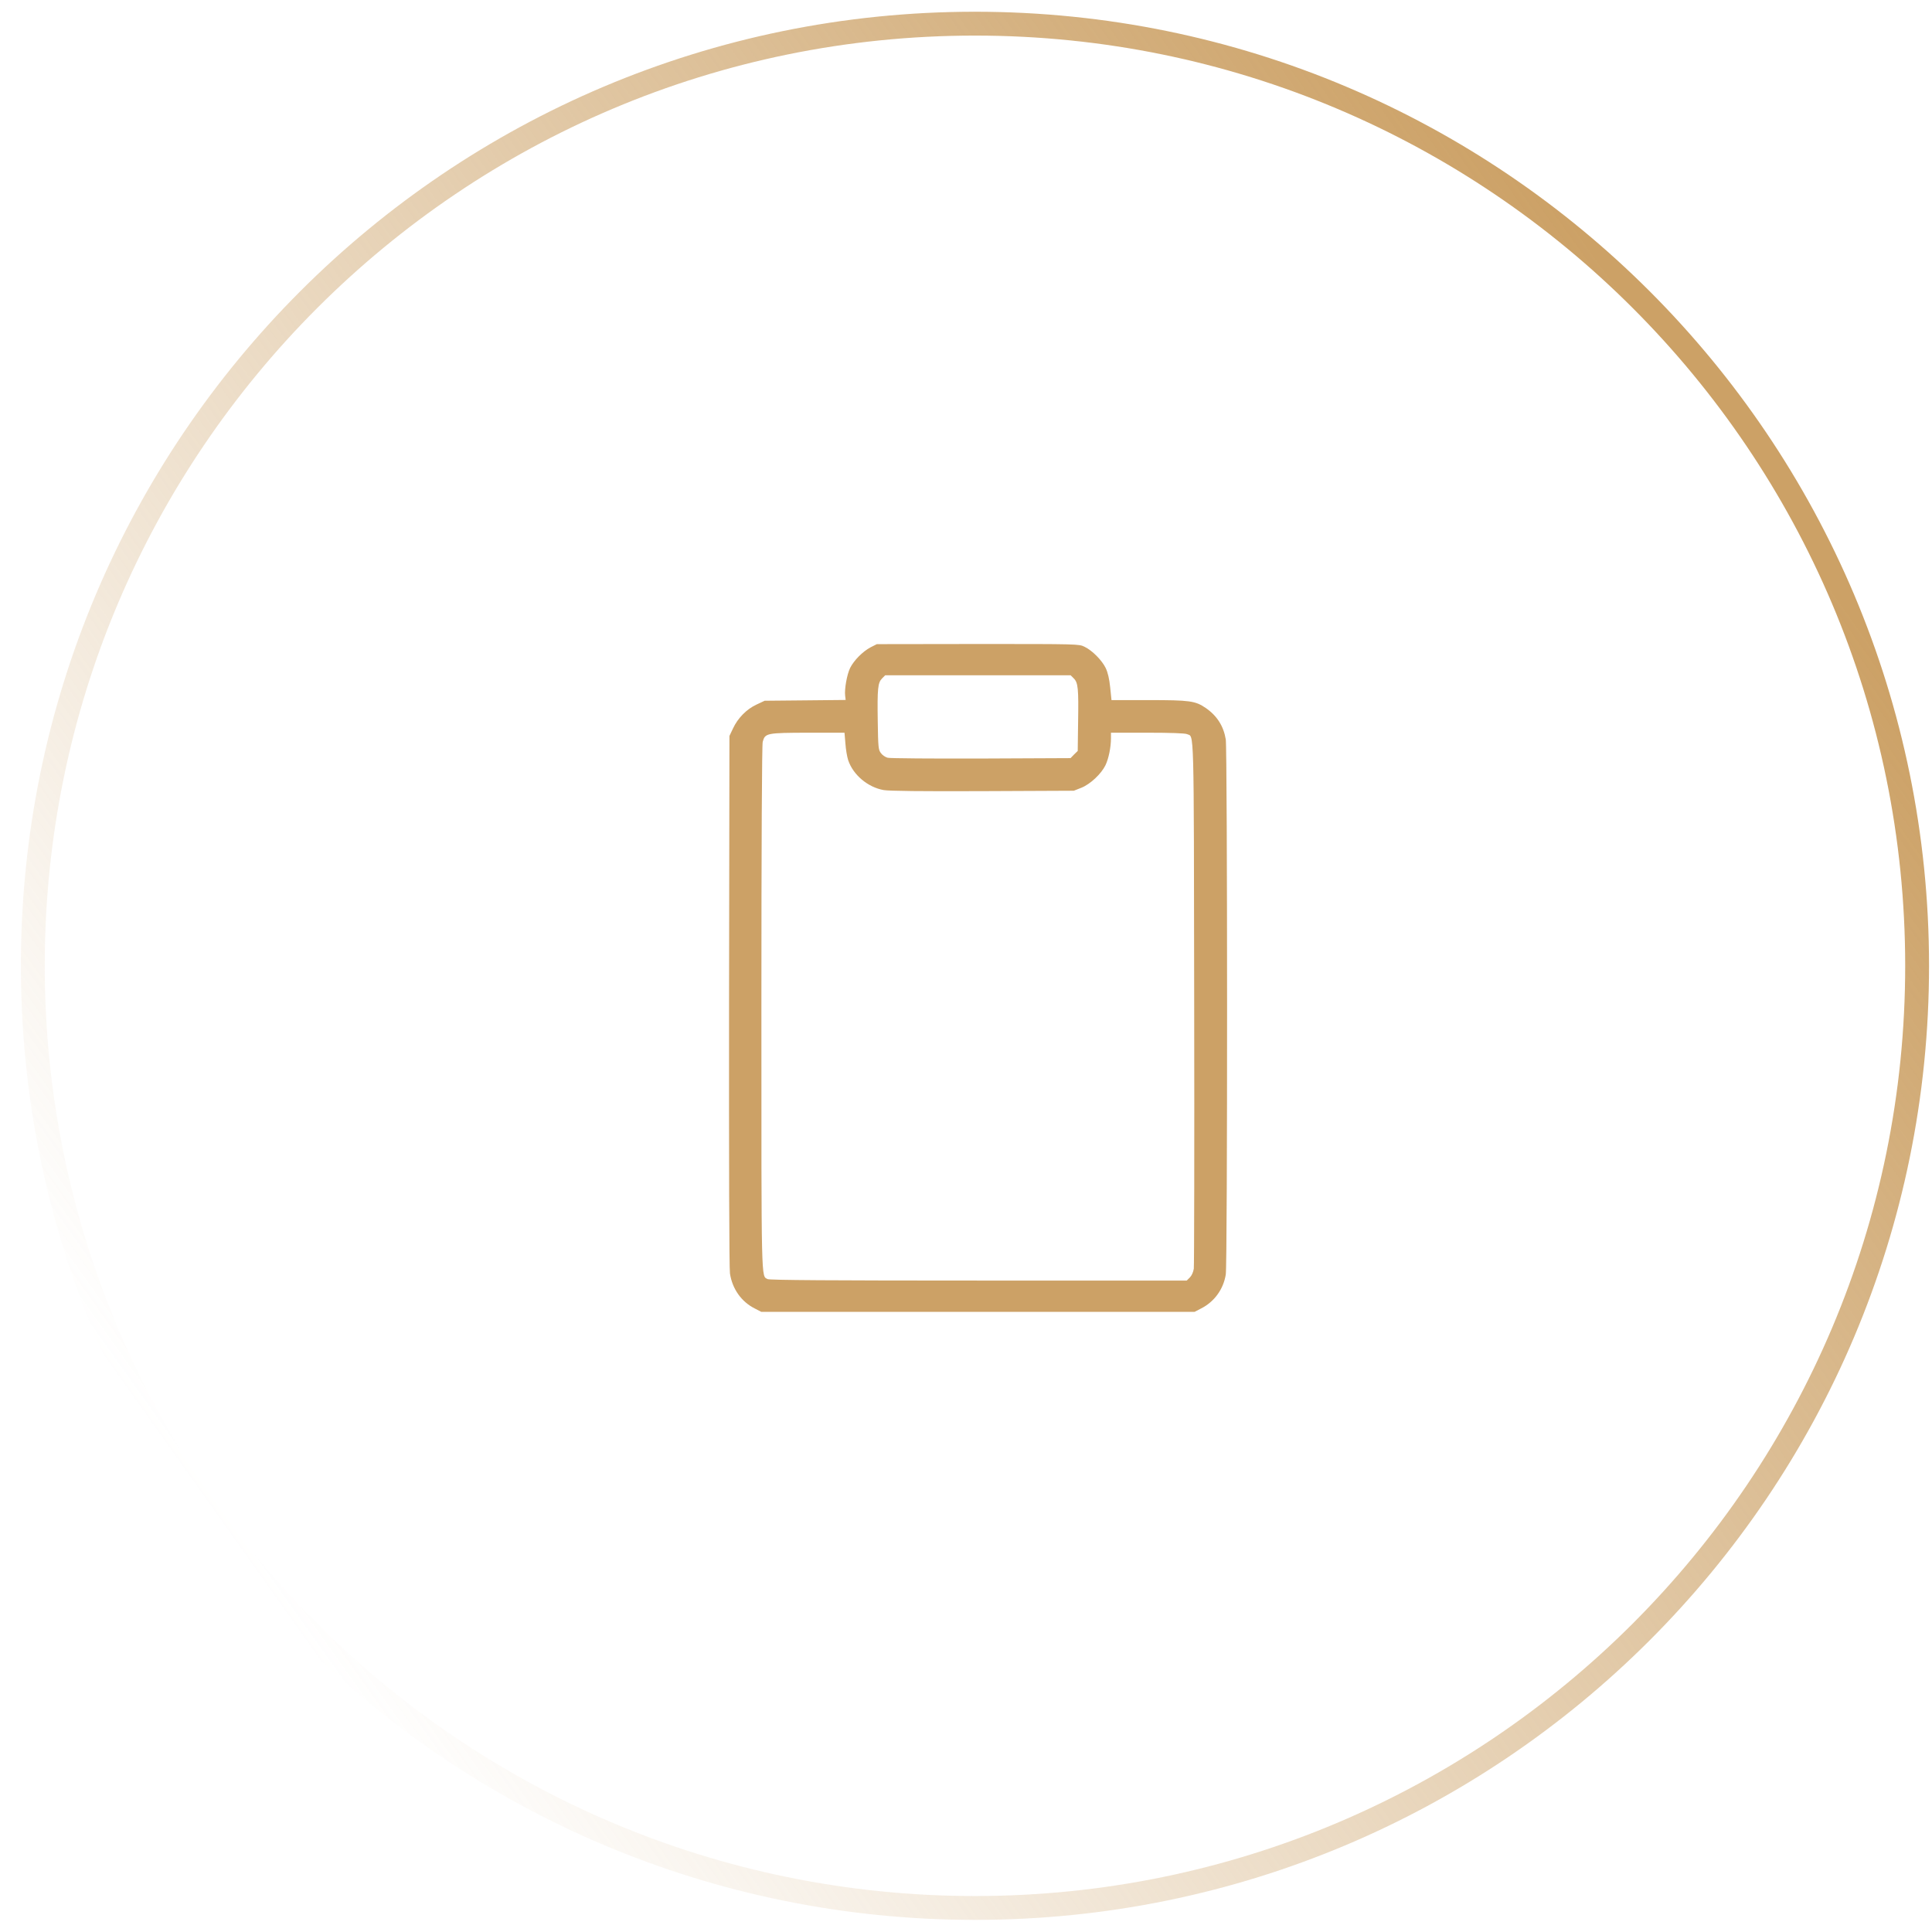<svg width="81" height="81" viewBox="0 0 81 81" fill="none" xmlns="http://www.w3.org/2000/svg">
<g clip-path="url(#clip0_4543_230)">
<path d="M40.876 79.992C62.691 79.992 80.376 62.307 80.376 40.492C80.376 18.677 62.691 0.992 40.876 0.992C19.061 0.992 1.376 18.677 1.376 40.492C1.376 62.307 19.061 79.992 40.876 79.992Z" stroke="url(#paint0_linear_4543_230)"/>
<path d="M36.494 27.142C36.166 27.317 35.799 27.689 35.641 28.006C35.509 28.28 35.4 28.887 35.433 29.166L35.455 29.346L33.754 29.363L32.059 29.379L31.72 29.538C31.304 29.729 30.932 30.106 30.73 30.544L30.582 30.855L30.566 41.957C30.56 48.623 30.571 53.19 30.604 53.392C30.702 54.038 31.085 54.579 31.643 54.858L31.916 55H41H50.084L50.357 54.858C50.909 54.579 51.292 54.054 51.391 53.436C51.467 52.977 51.462 31.462 51.391 30.998C51.298 30.44 51.024 30.008 50.548 29.68C50.111 29.384 49.887 29.352 48.164 29.352H46.6L46.545 28.816C46.507 28.455 46.447 28.198 46.359 28.012C46.201 27.684 45.796 27.273 45.468 27.115C45.233 27 45.2 27 40.995 27L36.762 27.006L36.494 27.142ZM45.02 28.444C45.2 28.624 45.222 28.87 45.2 30.27L45.184 31.484L45.031 31.632L44.883 31.785L41.131 31.802C39.075 31.807 37.309 31.796 37.216 31.769C37.123 31.747 36.991 31.659 36.931 31.572C36.827 31.435 36.816 31.337 36.8 30.238C36.778 28.859 36.806 28.619 36.98 28.444L37.112 28.312H41H44.888L45.02 28.444ZM35.444 31.167C35.46 31.419 35.515 31.73 35.559 31.867C35.766 32.491 36.39 33.01 37.052 33.125C37.303 33.163 38.583 33.18 41.219 33.169L45.02 33.152L45.337 33.027C45.719 32.873 46.173 32.441 46.348 32.081C46.48 31.807 46.578 31.331 46.578 30.948V30.719H48.109C49.077 30.719 49.684 30.741 49.766 30.779C50.067 30.916 50.051 30.155 50.067 42.012C50.078 48.027 50.067 53.059 50.051 53.19C50.029 53.332 49.963 53.48 49.887 53.556L49.755 53.688H41.027C34.88 53.688 32.266 53.671 32.184 53.627C31.911 53.48 31.922 54.005 31.922 42.247C31.922 35.307 31.944 31.222 31.977 31.102C32.075 30.735 32.141 30.724 33.869 30.719H35.406L35.444 31.167Z" fill="#CCA166"/>
</g>
<defs>
<linearGradient id="paint0_linear_4543_230" x1="66.908" y1="10.651" x2="3.416" y2="55.73" gradientUnits="userSpaceOnUse">
<stop stop-color="#CCA166"/>
<stop offset="1" stop-color="#CCA166" stop-opacity="0"/>
</linearGradient>
<clipPath id="clip0_4543_230">
<rect width="81" height="81" fill="white"/>
</clipPath>
</defs>
</svg>

